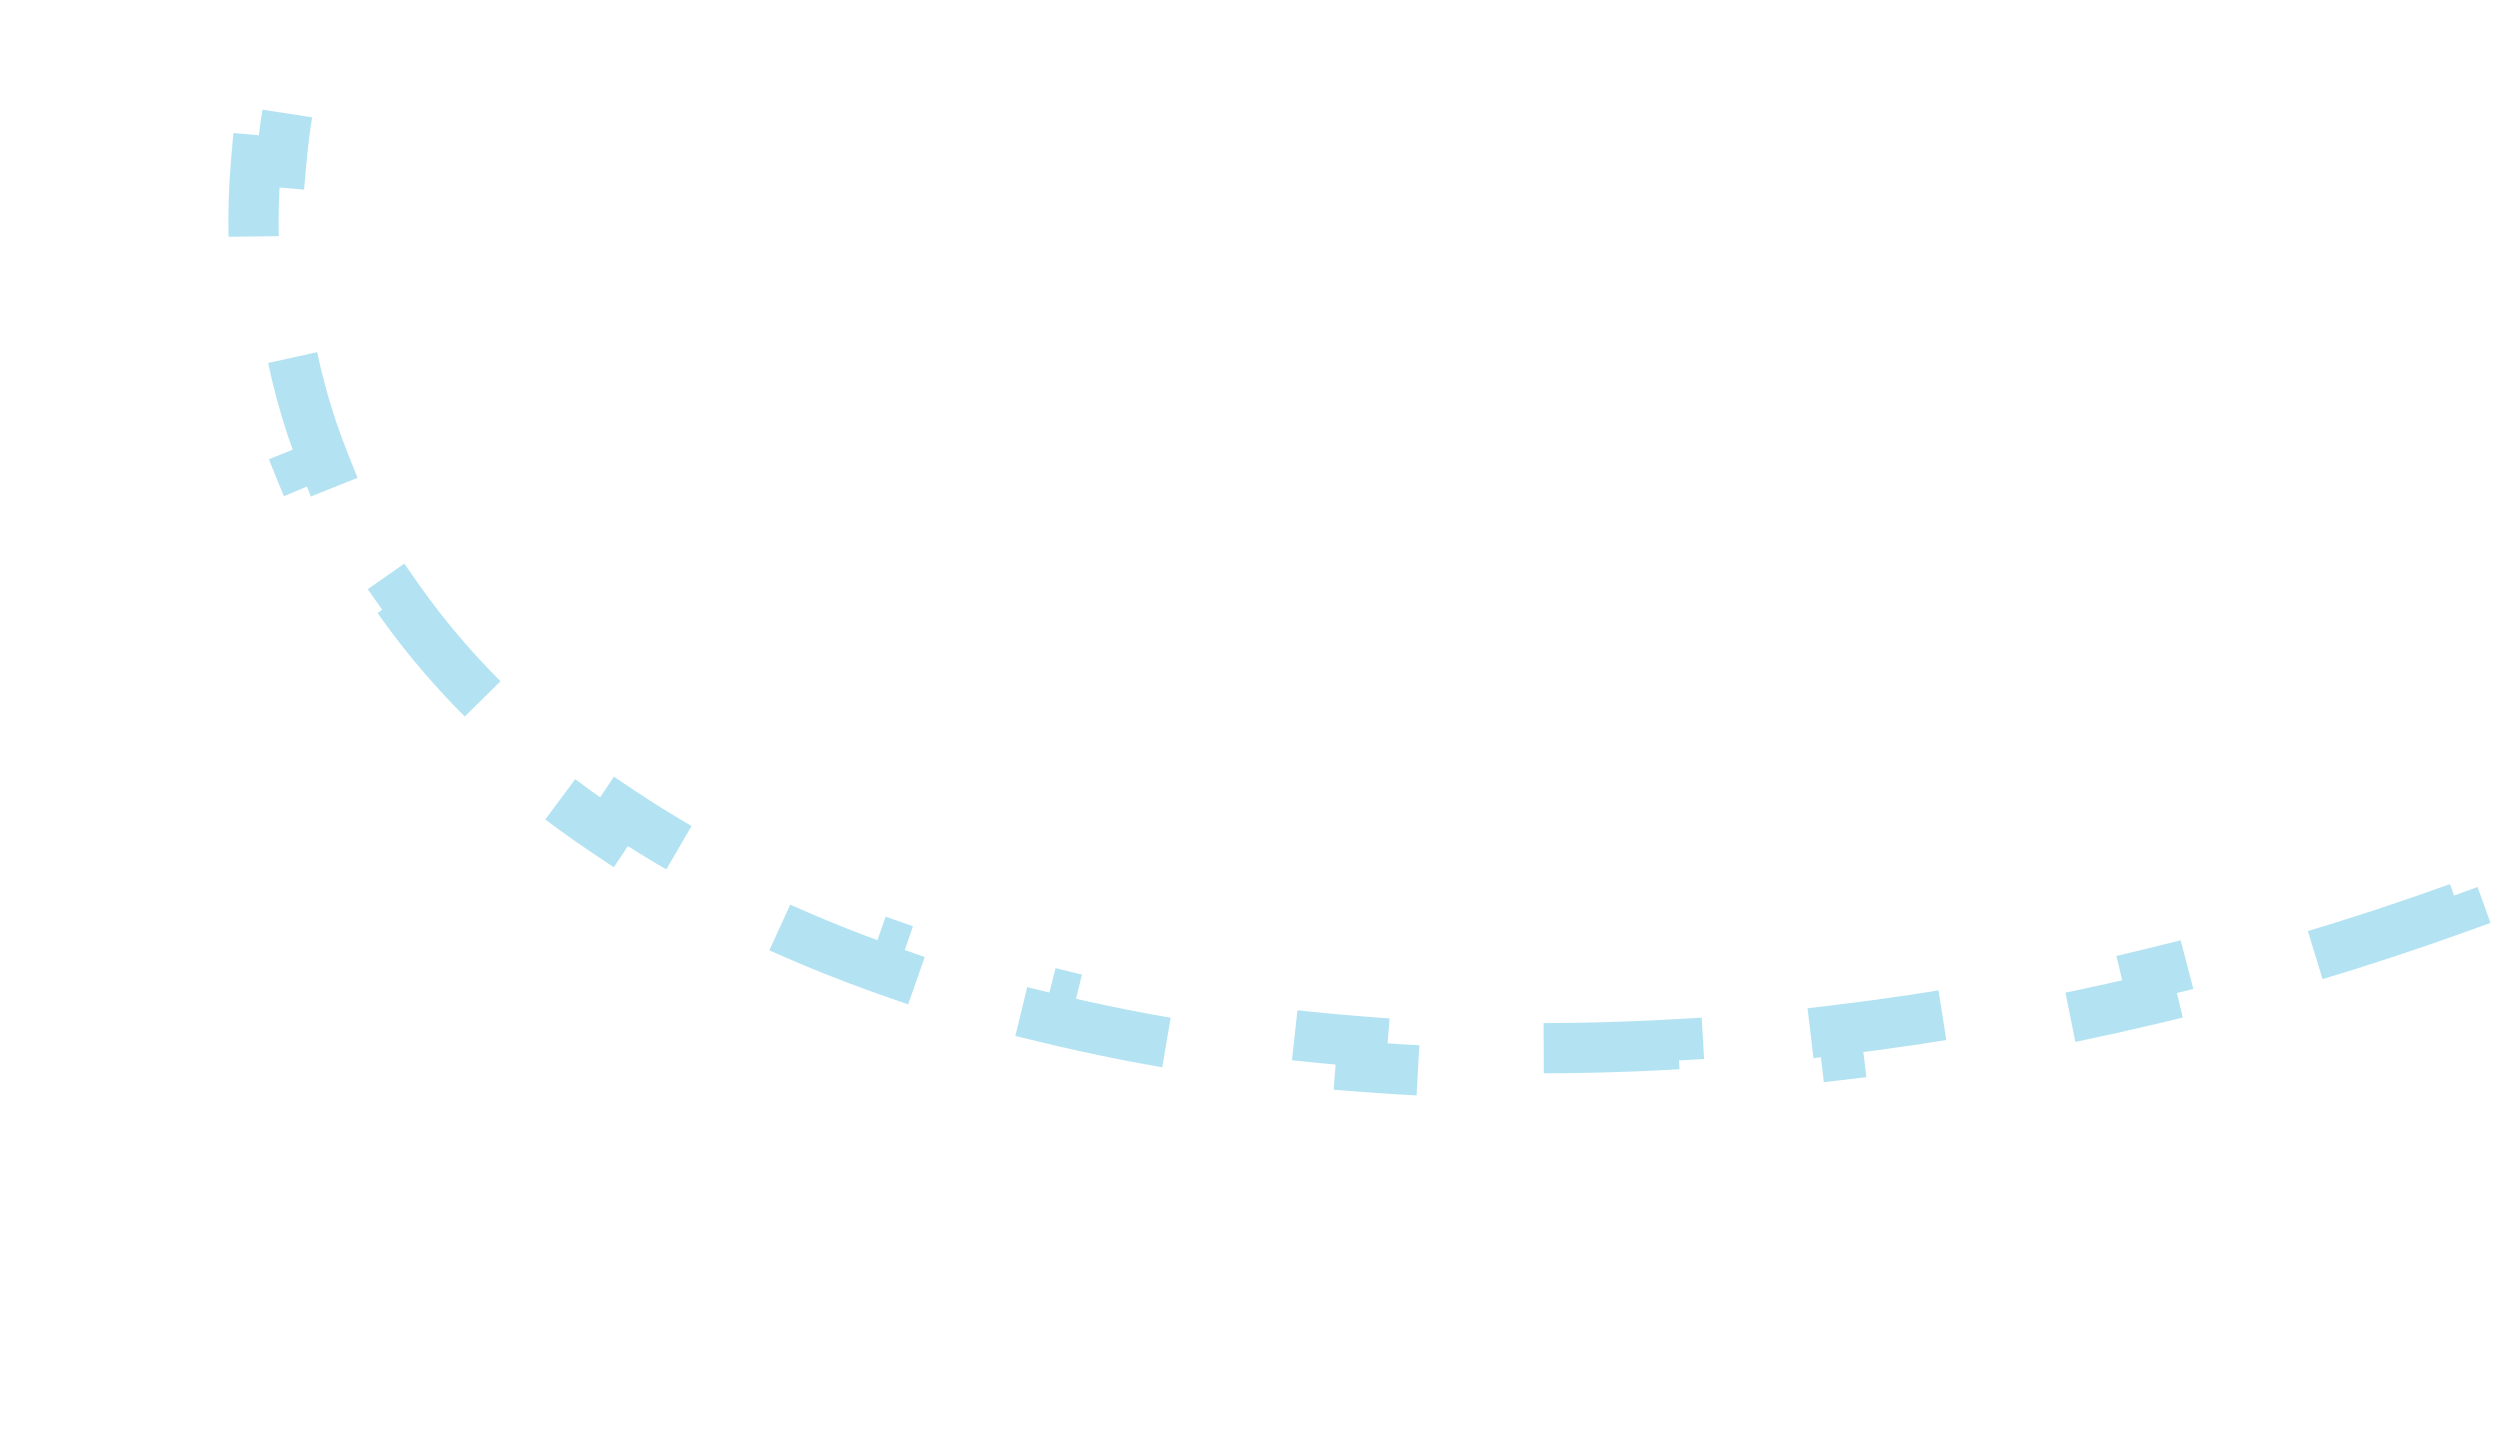 <svg xmlns="http://www.w3.org/2000/svg" width="199" height="114" viewBox="0 0 199 114" fill="none"><g clip-path="url(#clip0_2011_223)"><path d="M195.684 72.261C191.745 73.682 187.72 75.008 183.615 76.231L183.044 74.315C181.042 74.911 179.022 75.483 176.983 76.029C174.943 76.576 172.907 77.091 170.876 77.575L171.34 79.52C167.173 80.514 163.024 81.378 158.903 82.116L158.55 80.148C154.368 80.897 150.216 81.515 146.103 82.006L146.34 83.992C142.078 84.5 137.857 84.872 133.689 85.112L133.574 83.115C129.324 83.359 125.132 83.465 121.008 83.434L120.993 85.434C116.686 85.403 112.452 85.225 108.305 84.904L108.459 82.91C104.204 82.582 100.044 82.102 95.995 81.476L95.689 83.452C91.414 82.791 87.257 81.968 83.236 80.99L83.709 79.046C79.556 78.035 75.554 76.856 71.723 75.515L71.062 77.403C66.954 75.966 63.033 74.344 59.323 72.544L60.196 70.745C56.356 68.883 52.756 66.831 49.419 64.599L48.307 66.261C44.688 63.841 41.364 61.208 38.366 58.372L39.74 56.919C36.689 54.033 33.995 50.939 31.691 47.649L30.053 48.797C27.606 45.305 25.576 41.59 24.003 37.665L25.86 36.921C25.105 35.038 24.46 33.105 23.929 31.122C23.398 29.14 22.99 27.143 22.702 25.135L20.722 25.419C20.122 21.233 20.022 17.001 20.395 12.754L22.387 12.928C22.738 8.927 23.524 4.901 24.724 0.876L22.807 0.305C23.985 -3.65 25.548 -7.592 27.472 -11.498L29.266 -10.614C31.04 -14.216 33.132 -17.793 35.526 -21.325L33.87 -22.447C36.183 -25.861 38.768 -29.226 41.607 -32.525L43.123 -31.22C45.771 -34.297 48.647 -37.319 51.738 -40.271L50.357 -41.718C53.35 -44.576 56.538 -47.367 59.91 -50.077L61.163 -48.518C64.357 -51.085 67.719 -53.58 71.24 -55.992L70.109 -57.642C73.541 -59.993 77.119 -62.264 80.833 -64.446L81.846 -62.721C85.402 -64.809 89.085 -66.814 92.888 -68.728L91.989 -70.514C95.718 -72.391 99.56 -74.178 103.505 -75.87L104.293 -74.031C108.1 -75.663 112.005 -77.204 116.002 -78.646L115.323 -80.527C119.261 -81.948 123.286 -83.274 127.391 -84.497L127.962 -82.581C129.964 -83.177 131.985 -83.749 134.024 -84.295C136.063 -84.842 138.099 -85.357 140.13 -85.841L139.666 -87.787C143.833 -88.78 147.982 -89.644 152.103 -90.382L152.456 -88.414C156.638 -89.163 160.791 -89.781 164.903 -90.272L164.666 -92.257C168.929 -92.766 173.149 -93.138 177.317 -93.378L177.432 -91.381C181.682 -91.626 185.875 -91.731 189.998 -91.7L190.013 -93.7C194.32 -93.668 198.554 -93.49 202.702 -93.17L202.548 -91.176C206.802 -90.848 210.962 -90.368 215.012 -89.742L215.317 -91.718C219.592 -91.057 223.749 -90.234 227.77 -89.255L227.297 -87.312C231.45 -86.301 235.452 -85.122 239.283 -83.781L239.944 -85.669C244.053 -84.232 247.973 -82.61 251.683 -80.81L250.811 -79.011C254.65 -77.149 258.25 -75.097 261.587 -72.865L262.699 -74.527C266.318 -72.107 269.643 -69.474 272.64 -66.638L271.266 -65.185C274.317 -62.299 277.011 -59.205 279.315 -55.915L280.953 -57.063C283.4 -53.571 285.43 -49.856 287.003 -45.931L285.146 -45.187C285.901 -43.304 286.546 -41.371 287.077 -39.388C287.609 -37.406 288.016 -35.409 288.304 -33.401L290.284 -33.685C290.885 -29.499 290.984 -25.267 290.611 -21.02L288.619 -21.194C288.268 -17.193 287.482 -13.167 286.283 -9.142L288.199 -8.571C287.021 -4.616 285.458 -0.674 283.535 3.232L281.74 2.349C279.967 5.95 277.874 9.527 275.481 13.059L277.136 14.181C274.823 17.595 272.238 20.96 269.399 24.259L267.883 22.954C265.236 26.031 262.359 29.053 259.268 32.005L260.649 33.452C257.656 36.31 254.468 39.101 251.096 41.811L249.843 40.252C246.649 42.819 243.287 45.314 239.766 47.726L240.897 49.376C237.465 51.727 233.888 53.998 230.173 56.18L229.16 54.455C225.604 56.543 221.921 58.548 218.118 60.462L219.017 62.248C215.288 64.124 211.446 65.912 207.501 67.603L206.713 65.765C202.906 67.397 199.001 68.938 195.005 70.38L195.684 72.261Z" stroke="#02A2D4" stroke-opacity="0.3" stroke-width="4" stroke-dasharray="12 12"></path></g><defs><clipPath id="clip0_2011_223"><rect width="199" height="114" fill="white"></rect></clipPath></defs></svg>